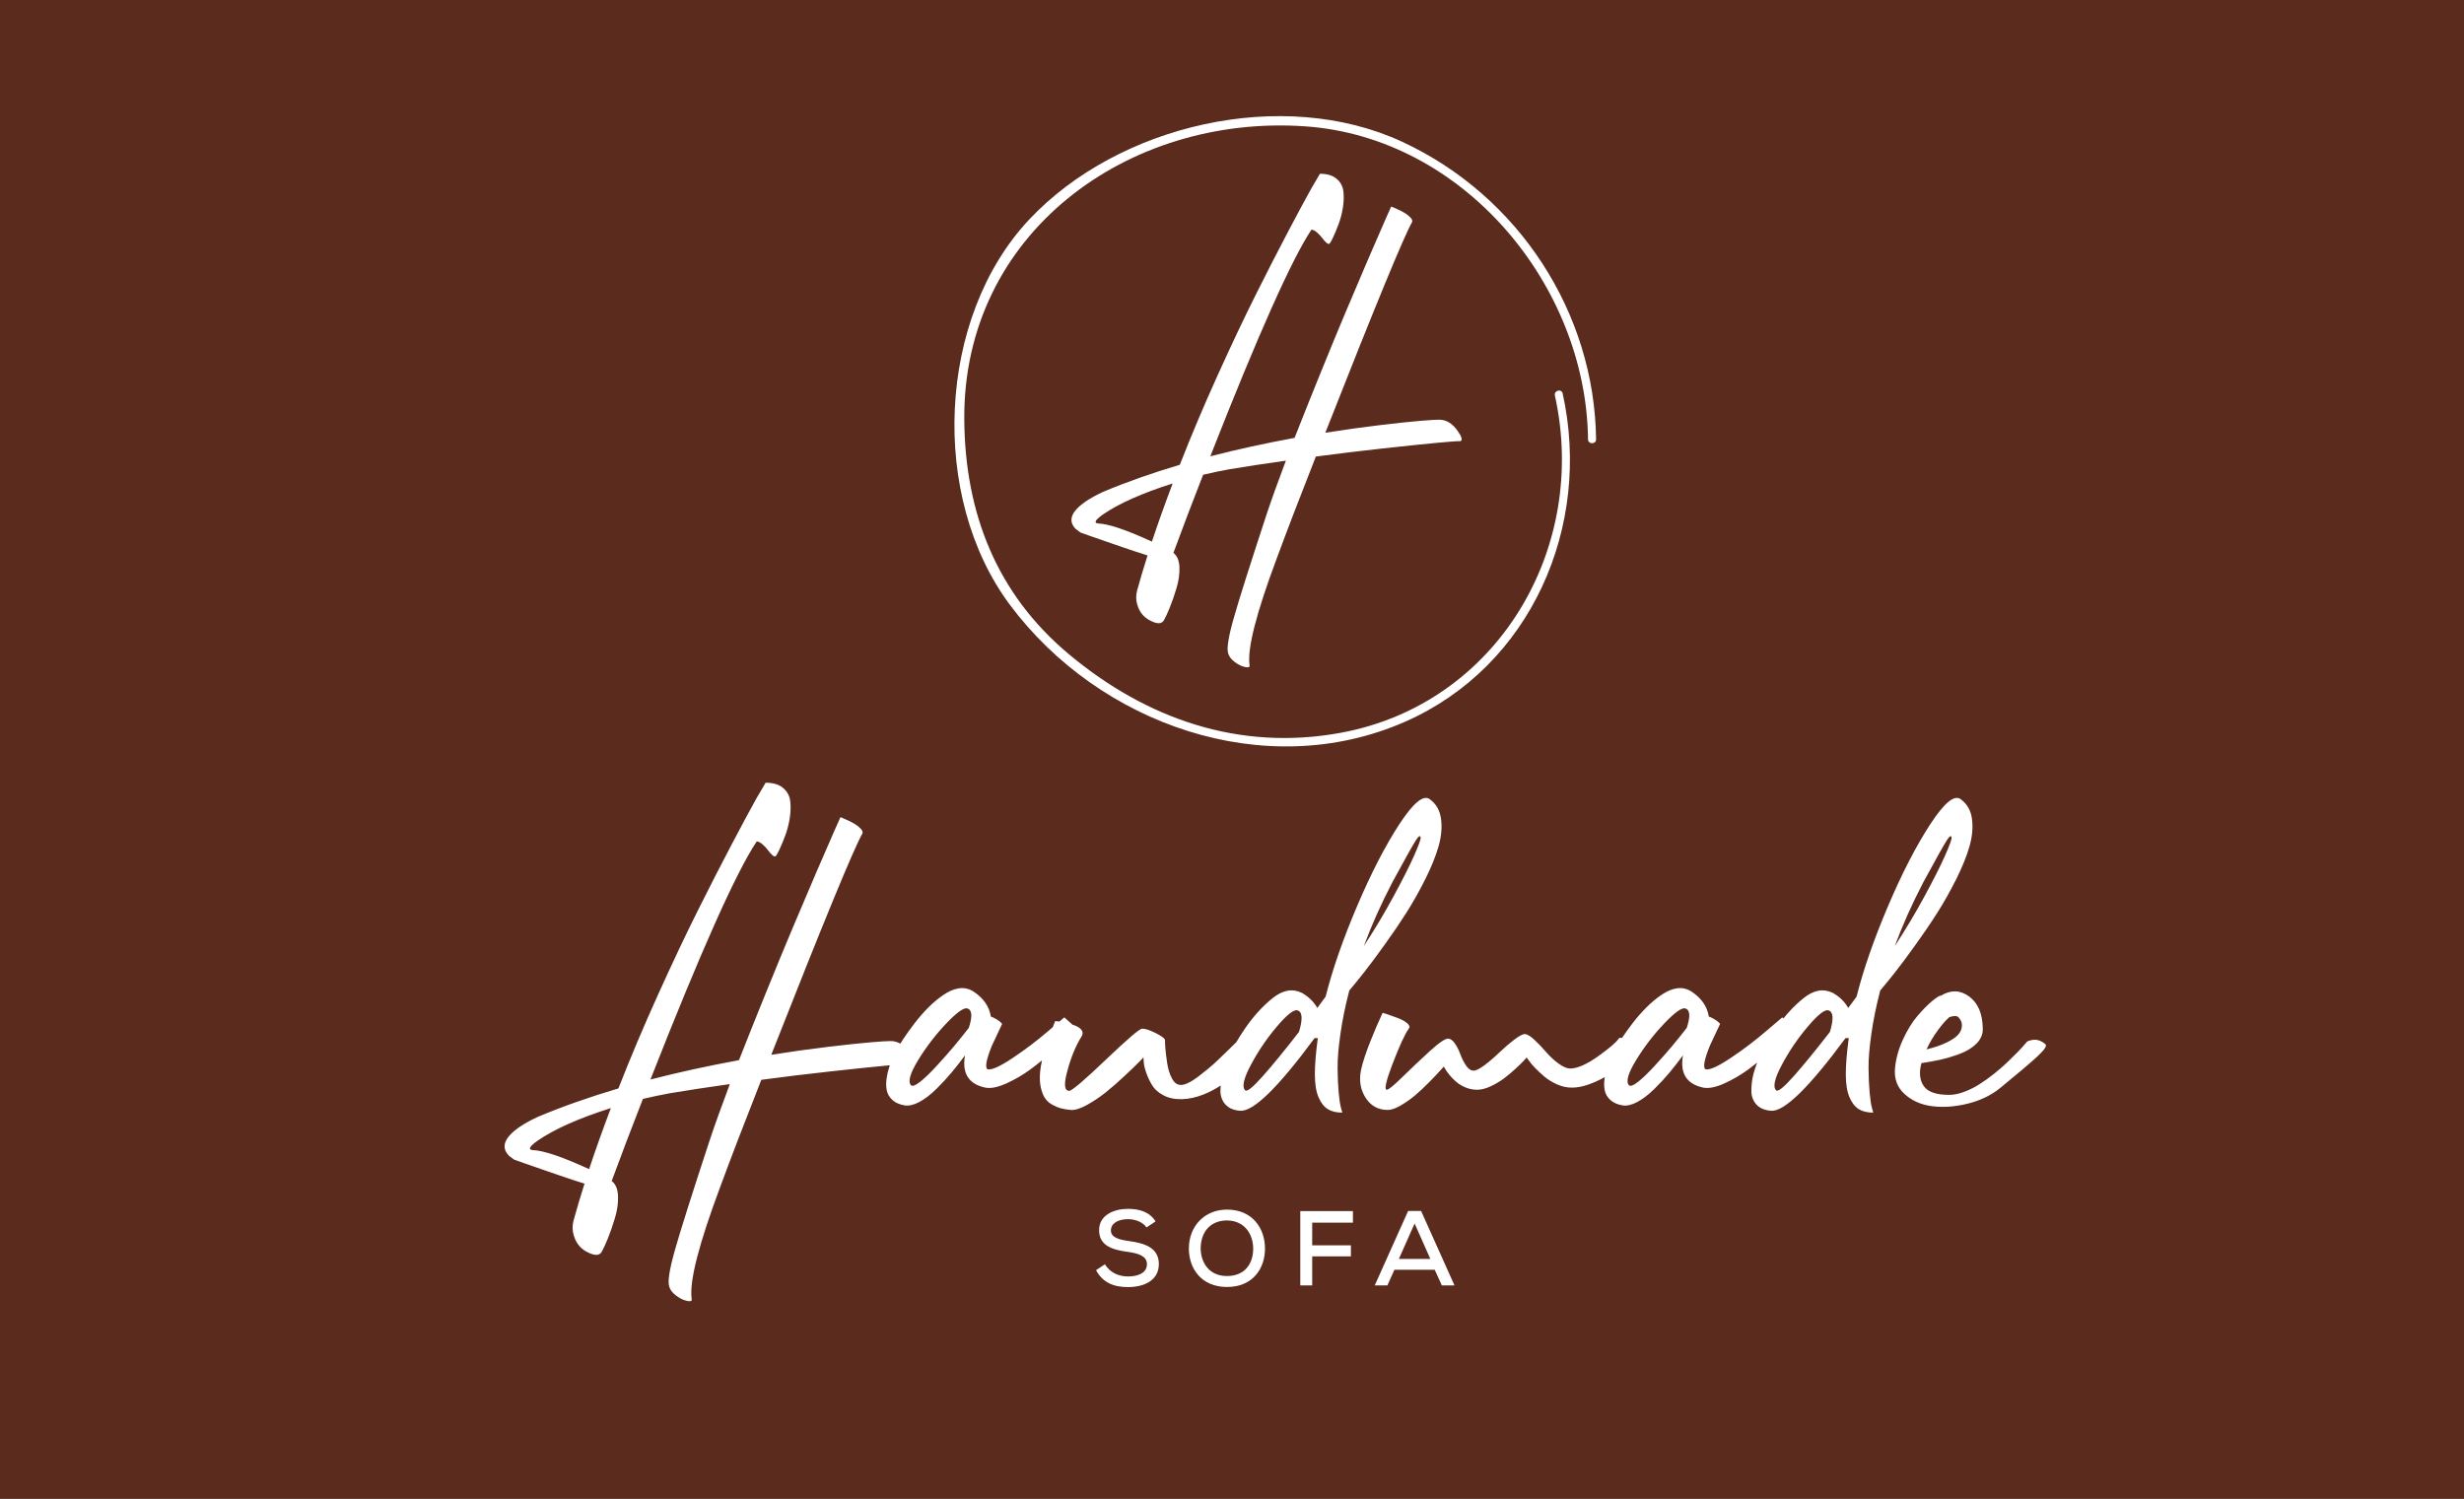<svg xmlns="http://www.w3.org/2000/svg" id="svg2" xml:space="preserve" viewBox="183.071 874.748 554.847 337.523" style="max-height: 500px" width="554.847" height="337.523"><rect x="183.071" y="874.748" width="554.847" height="337.523" fill="#808080" stroke="none"/><defs id="defs6"><clipPath clipPathUnits="userSpaceOnUse" id="clipPath20"><path d="M 0,1054.76 H 705.529 V 0 H 0 Z" id="path18"></path></clipPath></defs><g id="g10" transform="matrix(1.333,0,0,-1.333,0,1406.347)"><path d="M 0,0 H 705.529 V 532.231 H 0 Z" style="fill:#5b2b1d;fill-opacity:1;fill-rule:nonzero;stroke:none" id="path12"></path><g id="g14"><g id="g16" clip-path="url(#clipPath20)"><g id="g22" transform="translate(356.774,754.95)"><path d="m 0,0 c -2.396,-3.091 -4.433,-5.585 -6.114,-7.477 -1.682,-1.896 -2.675,-2.691 -2.978,-2.388 -0.577,0.575 -0.251,2.016 0.978,4.319 1.226,2.303 2.688,4.456 4.385,6.456 1.699,2 2.849,2.908 3.457,2.728 C 0.575,3.425 0.665,2.212 0,0 m -55.779,0.682 c -0.819,-1.061 -1.666,-2.114 -2.546,-3.161 -0.88,-1.043 -1.857,-2.15 -2.931,-3.316 -1.077,-1.169 -2,-2.054 -2.774,-2.661 -0.772,-0.606 -1.28,-0.788 -1.522,-0.545 -0.546,0.605 -0.137,2.023 1.226,4.25 1.365,2.229 2.948,4.289 4.751,6.183 1.803,1.894 2.994,2.735 3.569,2.523 0.787,-0.243 0.863,-1.333 0.227,-3.273 m -64.142,-23.866 c -4.546,2.091 -7.743,3.167 -9.592,3.227 -0.758,0.09 -0.455,0.622 0.909,1.592 2.818,1.94 6.939,3.772 12.365,5.499 -1.335,-3.515 -2.561,-6.954 -3.682,-10.318 m 135.694,48.46 c 2.153,3.969 3.486,6.348 4.001,7.137 0.455,0.696 0.712,0.832 0.774,0.409 0.03,-0.304 -0.335,-1.312 -1.092,-3.023 -0.758,-1.714 -1.917,-4.008 -3.477,-6.888 -1.561,-2.878 -3.236,-5.682 -5.024,-8.41 1.303,3.516 2.91,7.107 4.818,10.775 M 3.183,-1.046 C 2.848,-3.5 2.682,-5.539 2.682,-7.16 c 0,-1.622 0.205,-2.909 0.614,-3.864 0.409,-0.955 0.931,-1.629 1.568,-2.022 0.636,-0.395 1.455,-0.591 2.453,-0.591 l -0.226,0.818 c -0.153,0.545 -0.279,1.408 -0.386,2.591 -0.106,1.183 -0.166,2.545 -0.183,4.091 -0.015,1.545 0.144,3.485 0.479,5.818 0.333,2.333 0.832,4.775 1.499,7.32 0.848,1 1.712,2.061 2.592,3.183 0.878,1.12 2,2.629 3.363,4.523 1.364,1.894 2.599,3.711 3.705,5.455 1.107,1.742 2.166,3.629 3.183,5.659 1.014,2.031 1.758,3.865 2.226,5.5 0.471,1.637 0.615,3.174 0.432,4.615 -0.18,1.439 -0.802,2.552 -1.863,3.34 -1.061,0.88 -2.788,-0.515 -5.182,-4.181 C 14.562,31.427 12.175,26.798 9.796,21.207 7.417,15.614 5.652,10.531 4.5,5.955 3.954,5.227 3.483,4.592 3.091,4.046 2.516,5.075 1.651,5.925 0.499,6.592 -0.318,6.985 -1.137,7.107 -1.954,6.955 -2.774,6.803 -3.607,6.387 -4.456,5.705 -5.304,5.023 -6.114,4.257 -6.888,3.409 -7.659,2.562 -8.396,1.628 -9.092,0.614 -9.7,-0.272 -10.206,-1.075 -10.641,-1.823 l -0.042,0.005 -0.363,-0.365 c -0.272,-0.272 -0.63,-0.621 -1.069,-1.044 -0.439,-0.425 -0.924,-0.894 -1.455,-1.409 -0.53,-0.517 -1.107,-1.032 -1.728,-1.547 -0.621,-0.515 -1.211,-0.984 -1.771,-1.409 -0.562,-0.425 -1.107,-0.765 -1.638,-1.022 -0.529,-0.258 -0.961,-0.371 -1.294,-0.341 -0.577,0 -1.062,0.363 -1.455,1.09 -0.395,0.728 -0.667,1.608 -0.819,2.637 -0.151,1.031 -0.25,1.849 -0.294,2.456 -0.046,0.605 -0.07,1.074 -0.07,1.409 0,0.151 -0.235,0.377 -0.704,0.681 -0.471,0.303 -1.016,0.583 -1.637,0.841 -0.622,0.257 -1.13,0.386 -1.523,0.386 -0.425,0 -2.47,-1.749 -6.137,-5.25 -3.668,-3.5 -5.728,-5.251 -6.181,-5.251 -0.82,0 -0.926,1.107 -0.319,3.32 0.606,2.303 1.41,4.257 2.41,5.863 0.272,0.454 0.226,0.87 -0.137,1.251 -0.311,0.322 -0.793,0.557 -1.387,0.737 l -1.387,1.24 -0.839,-0.713 c -0.273,0.046 -0.517,0.076 -0.707,0.076 -0.153,-0.357 -0.269,-0.681 -0.409,-1.025 l -0.773,-0.657 c -1.787,-1.545 -3.765,-3.046 -5.932,-4.499 -2.166,-1.455 -3.598,-2.107 -4.296,-1.956 -0.485,0.272 -0.242,1.607 0.728,4 l 1.727,3.682 -0.272,0.274 c -0.152,0.151 -0.395,0.324 -0.728,0.523 -0.335,0.196 -0.637,0.341 -0.91,0.431 -0.272,1.728 -1.272,3.151 -3,4.274 -0.758,0.454 -1.552,0.621 -2.386,0.499 -0.834,-0.12 -1.698,-0.485 -2.592,-1.091 -0.893,-0.607 -1.75,-1.318 -2.568,-2.136 -0.818,-0.818 -1.598,-1.712 -2.34,-2.682 -0.744,-0.97 -1.381,-1.857 -1.91,-2.659 -0.183,-0.276 -0.333,-0.525 -0.488,-0.777 -0.508,0.275 -1.046,0.436 -1.626,0.436 -0.545,0 -1.651,-0.069 -3.317,-0.206 -1.667,-0.136 -4.086,-0.393 -7.252,-0.771 -3.167,-0.381 -6.371,-0.827 -9.614,-1.342 8.849,22.486 13.986,34.958 15.411,37.414 0.06,0.241 -0.039,0.499 -0.296,0.771 -0.258,0.273 -0.554,0.515 -0.887,0.728 -0.334,0.212 -0.727,0.425 -1.182,0.637 -0.453,0.211 -0.772,0.356 -0.954,0.432 -0.182,0.074 -0.319,0.128 -0.409,0.158 l -1.09,-2.454 c -0.728,-1.637 -1.714,-3.903 -2.957,-6.797 -1.242,-2.894 -2.575,-6.031 -4,-9.41 -1.425,-3.38 -2.962,-7.107 -4.613,-11.182 -1.653,-4.077 -3.146,-7.812 -4.479,-11.205 -5.273,-0.972 -10.258,-2.062 -14.956,-3.273 8.486,21.606 14.471,35.017 17.957,40.23 0.303,-0.03 0.637,-0.204 1,-0.522 0.365,-0.319 0.667,-0.644 0.91,-0.977 0.242,-0.335 0.483,-0.607 0.727,-0.82 0.241,-0.213 0.423,-0.273 0.546,-0.18 0.12,0.09 0.332,0.454 0.635,1.09 0.303,0.637 0.628,1.416 0.977,2.342 0.349,0.924 0.607,1.908 0.774,2.954 0.166,1.046 0.196,2.014 0.09,2.908 -0.106,0.895 -0.506,1.638 -1.204,2.229 -0.697,0.591 -1.682,0.887 -2.954,0.887 l -1.547,-2.638 c -1,-1.788 -2.386,-4.363 -4.158,-7.728 -1.774,-3.363 -3.682,-7.091 -5.729,-11.182 -2.046,-4.091 -4.296,-8.851 -6.751,-14.275 -2.455,-5.425 -4.682,-10.698 -6.682,-15.819 -5.001,-1.486 -9.547,-3.091 -13.638,-4.819 -1.182,-0.545 -2.196,-1.106 -3.046,-1.681 -2.636,-1.82 -3.227,-3.456 -1.772,-4.911 l 0.864,-0.635 0.409,-0.137 c 0.302,-0.122 0.704,-0.265 1.204,-0.432 0.501,-0.166 1.069,-0.364 1.704,-0.591 0.637,-0.228 1.335,-0.471 2.093,-0.727 0.757,-0.257 1.508,-0.516 2.25,-0.774 0.743,-0.257 1.484,-0.506 2.226,-0.749 0.744,-0.242 1.402,-0.455 1.978,-0.637 -0.698,-2.183 -1.318,-4.273 -1.865,-6.274 -0.212,-0.847 -0.196,-1.665 0.046,-2.455 0.393,-1.393 1.243,-2.379 2.546,-2.954 1.092,-0.515 1.818,-0.455 2.183,0.182 0.303,0.546 0.651,1.303 1.046,2.273 0.393,0.97 0.787,2.107 1.18,3.409 0.395,1.303 0.569,2.546 0.524,3.729 -0.046,1.18 -0.402,2.03 -1.069,2.545 1.606,4.363 3.365,8.985 5.273,13.864 1.546,0.364 3.061,0.683 4.546,0.956 2.88,0.483 6.258,1 10.138,1.545 -1.425,-3.788 -2.562,-6.955 -3.409,-9.5 -2.971,-9.032 -4.925,-15.208 -5.865,-18.525 -0.94,-3.319 -1.257,-5.388 -0.954,-6.206 0.15,-0.515 0.506,-0.992 1.067,-1.432 0.561,-0.439 1.107,-0.735 1.638,-0.887 0.529,-0.151 0.871,-0.165 1.023,-0.045 0.06,0.031 0.074,0.153 0.044,0.364 -0.393,2.94 1.229,9.259 4.865,18.956 1.787,4.85 4.092,10.851 6.91,18.003 3.848,0.515 7.78,0.991 11.797,1.432 4.014,0.439 7.234,0.771 9.659,1 0.093,0.009 0.158,0.014 0.247,0.022 -0.23,-0.665 -0.408,-1.361 -0.519,-2.092 -0.123,-0.787 -0.123,-1.492 0,-2.113 0.12,-0.621 0.432,-1.167 0.931,-1.636 0.501,-0.471 1.19,-0.78 2.069,-0.933 0.727,-0.12 1.56,0.069 2.499,0.569 0.94,0.501 1.894,1.228 2.865,2.182 0.97,0.954 1.834,1.887 2.591,2.795 0.758,0.91 1.515,1.88 2.273,2.91 -0.545,-3.03 0.592,-4.85 3.409,-5.455 0.939,-0.182 2.13,0.053 3.569,0.704 1.439,0.652 2.779,1.433 4.024,2.342 0.647,0.474 1.317,0.995 2.003,1.552 -0.155,-0.706 -0.272,-1.357 -0.321,-1.917 -0.091,-1 -0.054,-1.877 0.113,-2.635 0.168,-0.758 0.401,-1.365 0.704,-1.818 0.305,-0.455 0.712,-0.827 1.228,-1.115 0.516,-0.287 1.007,-0.493 1.477,-0.613 0.471,-0.122 1.007,-0.212 1.614,-0.273 0.728,-0.061 1.652,0.22 2.774,0.841 1.121,0.62 2.174,1.324 3.158,2.114 0.986,0.788 2.039,1.705 3.16,2.751 1.12,1.044 1.88,1.772 2.273,2.181 0.394,0.408 0.711,0.734 0.956,0.977 l 0.044,-0.728 c 0.03,-0.515 0.167,-1.12 0.409,-1.818 0.242,-0.697 0.568,-1.393 0.977,-2.09 0.41,-0.698 1.053,-1.282 1.933,-1.751 0.878,-0.469 1.924,-0.689 3.137,-0.658 1.182,0.03 2.416,0.302 3.705,0.817 1.053,0.422 1.987,0.934 2.849,1.498 -0.023,-0.295 -0.054,-0.589 -0.054,-0.884 0,-0.925 0.281,-1.697 0.84,-2.318 0.562,-0.622 1.372,-0.978 2.432,-1.068 2.213,-0.242 6.425,3.849 12.638,12.273 z" style="fill:#5b2b1d;fill-opacity:1;fill-rule:nonzero;stroke:none" id="path24"></path></g><g id="g26" transform="translate(446.465,754.95)"><path d="m 0,0 c -2.396,-3.091 -4.433,-5.585 -6.114,-7.477 -1.682,-1.896 -2.675,-2.691 -2.978,-2.388 -0.577,0.575 -0.251,2.016 0.977,4.319 1.227,2.303 2.689,4.456 4.386,6.456 1.699,2 2.849,2.908 3.456,2.728 C 0.575,3.425 0.665,2.212 0,0 m -24.186,0.682 c -0.818,-1.061 -1.666,-2.114 -2.545,-3.161 -0.88,-1.043 -1.857,-2.15 -2.932,-3.316 -1.076,-1.169 -2,-2.054 -2.774,-2.661 -0.771,-0.606 -1.28,-0.788 -1.522,-0.545 -0.545,0.605 -0.137,2.023 1.227,4.25 1.365,2.229 2.947,4.289 4.751,6.183 1.802,1.894 2.993,2.735 3.569,2.523 0.787,-0.243 0.863,-1.333 0.226,-3.273 m 39.959,24.594 c 2.153,3.969 3.486,6.348 4.001,7.137 0.455,0.696 0.711,0.832 0.774,0.409 0.03,-0.304 -0.335,-1.312 -1.093,-3.023 -0.757,-1.714 -1.917,-4.008 -3.476,-6.888 -1.561,-2.878 -3.236,-5.682 -5.024,-8.41 1.303,3.516 2.91,7.107 4.818,10.775 M 8.5,7.001 c 0.848,1 1.712,2.061 2.592,3.183 0.878,1.12 2,2.629 3.363,4.523 1.364,1.894 2.599,3.711 3.704,5.455 1.107,1.742 2.167,3.629 3.184,5.659 1.013,2.031 1.758,3.865 2.226,5.5 0.471,1.637 0.615,3.174 0.432,4.615 -0.181,1.439 -0.802,2.552 -1.864,3.34 -1.06,0.88 -2.787,-0.515 -5.181,-4.181 C 14.561,31.427 12.175,26.798 9.796,21.207 7.417,15.614 5.651,10.531 4.499,5.955 3.954,5.227 3.483,4.592 3.09,4.046 2.515,5.075 1.651,5.925 0.499,6.592 -0.319,6.985 -1.137,7.107 -1.955,6.955 -2.774,6.803 -3.608,6.387 -4.456,5.705 -5.304,5.023 -6.114,4.257 -6.888,3.409 -7.216,3.049 -7.533,2.667 -7.848,2.276 l -0.2,0.179 -2.727,-2.319 c -1.788,-1.545 -3.765,-3.046 -5.932,-4.499 -2.167,-1.455 -3.599,-2.107 -4.296,-1.956 -0.485,0.272 -0.243,1.607 0.728,4 l 1.727,3.682 -0.272,0.274 c -0.153,0.151 -0.396,0.324 -0.728,0.523 -0.335,0.196 -0.638,0.341 -0.91,0.431 -0.272,1.728 -1.272,3.151 -3,4.274 -0.758,0.454 -1.553,0.621 -2.387,0.499 -0.834,-0.12 -1.697,-0.485 -2.592,-1.091 -0.893,-0.607 -1.75,-1.318 -2.568,-2.136 -0.817,-0.818 -1.599,-1.712 -2.34,-2.682 -0.691,-0.903 -1.282,-1.726 -1.788,-2.483 -0.272,0.062 -0.465,0.034 -0.554,-0.109 -0.393,-0.607 -1.529,-1.584 -3.409,-2.931 -1.879,-1.349 -3.425,-2.053 -4.636,-2.115 -0.607,-0.03 -1.303,0.242 -2.09,0.819 -0.79,0.576 -1.501,1.234 -2.137,1.978 -0.638,0.741 -1.289,1.423 -1.956,2.044 -0.668,0.621 -1.196,0.947 -1.592,0.979 -0.392,0 -1.014,-0.327 -1.862,-0.979 -0.85,-0.651 -1.683,-1.37 -2.501,-2.158 -0.818,-0.789 -1.651,-1.501 -2.499,-2.136 -0.85,-0.637 -1.485,-0.94 -1.91,-0.91 -0.425,0.03 -0.827,0.326 -1.206,0.887 -0.378,0.559 -0.689,1.173 -0.931,1.841 -0.242,0.665 -0.545,1.273 -0.91,1.818 -0.362,0.545 -0.741,0.833 -1.136,0.863 -0.516,0.031 -1.568,-0.681 -3.158,-2.136 -1.592,-1.455 -3.13,-2.91 -4.615,-4.364 -1.485,-1.455 -2.364,-2.168 -2.638,-2.136 -0.425,0.028 -0.136,1.377 0.864,4.044 1.243,3.274 2.197,5.366 2.864,6.274 0.212,0.273 0.129,0.576 -0.25,0.91 -0.378,0.333 -0.93,0.635 -1.658,0.908 -0.727,0.275 -1.272,0.471 -1.637,0.591 -0.363,0.123 -0.652,0.213 -0.864,0.273 l -0.319,-0.682 c -0.212,-0.455 -0.476,-1.053 -0.795,-1.795 -0.318,-0.743 -0.644,-1.531 -0.977,-2.364 -0.334,-0.834 -0.651,-1.705 -0.954,-2.613 -0.302,-0.91 -0.515,-1.682 -0.637,-2.319 -0.332,-1.728 -0.06,-3.266 0.818,-4.615 0.88,-1.347 2.12,-2.022 3.728,-2.022 0.605,0 1.356,0.266 2.25,0.795 0.893,0.532 1.711,1.114 2.455,1.751 0.742,0.636 1.529,1.379 2.365,2.227 0.832,0.848 1.392,1.439 1.682,1.774 0.287,0.332 0.522,0.589 0.704,0.771 l 0.226,-0.363 c 0.153,-0.272 0.386,-0.606 0.705,-1 0.319,-0.395 0.689,-0.78 1.114,-1.159 0.424,-0.379 0.956,-0.705 1.59,-0.977 0.638,-0.273 1.304,-0.409 2.001,-0.409 0.698,0 1.462,0.196 2.296,0.589 0.833,0.395 1.575,0.834 2.227,1.319 0.651,0.485 1.311,1.037 1.979,1.66 0.665,0.62 1.114,1.052 1.34,1.296 0.229,0.241 0.402,0.437 0.524,0.59 l 0.363,-0.499 c 0.242,-0.365 0.598,-0.79 1.067,-1.273 0.471,-0.485 1,-0.977 1.591,-1.478 0.592,-0.499 1.296,-0.931 2.114,-1.296 0.82,-0.363 1.637,-0.545 2.455,-0.545 1.532,-0.034 3.41,0.571 5.61,1.769 -0.005,-0.029 -0.013,-0.058 -0.018,-0.088 -0.122,-0.787 -0.122,-1.492 0,-2.113 0.12,-0.621 0.432,-1.167 0.931,-1.636 0.501,-0.471 1.19,-0.78 2.069,-0.933 0.728,-0.12 1.56,0.069 2.5,0.569 0.94,0.501 1.894,1.228 2.864,2.182 0.97,0.954 1.834,1.887 2.591,2.795 0.758,0.91 1.516,1.88 2.274,2.91 -0.545,-3.03 0.591,-4.85 3.409,-5.455 0.938,-0.182 2.13,0.053 3.568,0.704 1.44,0.652 2.78,1.433 4.024,2.342 0.494,0.362 1.007,0.766 1.524,1.176 -0.255,-0.667 -0.479,-1.328 -0.638,-1.972 -0.227,-0.924 -0.34,-1.848 -0.34,-2.773 0,-0.925 0.281,-1.697 0.84,-2.318 0.561,-0.622 1.371,-0.978 2.432,-1.068 2.213,-0.242 6.424,3.849 12.638,12.273 H 3.183 C 2.848,-3.5 2.682,-5.539 2.682,-7.16 c 0,-1.622 0.205,-2.909 0.614,-3.864 0.408,-0.955 0.931,-1.629 1.568,-2.022 0.635,-0.395 1.455,-0.591 2.453,-0.591 l -0.226,0.818 c -0.153,0.545 -0.279,1.408 -0.386,2.591 -0.106,1.183 -0.167,2.545 -0.183,4.091 -0.015,1.545 0.144,3.485 0.479,5.818 0.332,2.333 0.832,4.775 1.499,7.32" style="fill:#5b2b1d;fill-opacity:1;fill-rule:nonzero;stroke:none" id="path28"></path></g><g id="g30" transform="translate(464.691,755.222)"><path d="m 0,0 c 0.758,1.03 1.411,1.774 1.956,2.229 0.758,0.24 1.257,0.24 1.5,0 C 3.668,2.016 3.835,1.765 3.957,1.478 4.077,1.189 4.1,0.834 4.023,0.409 3.948,-0.016 3.729,-0.425 3.365,-0.818 3.001,-1.212 2.372,-1.628 1.479,-2.067 0.585,-2.508 -0.545,-2.894 -1.908,-3.227 -1.393,-2.106 -0.757,-1.03 0,0 m 18.186,-2.363 c -0.366,0.333 -0.79,0.568 -1.274,0.704 -0.484,0.137 -1.076,0.068 -1.773,-0.205 L 14.684,-2.363 C 14.411,-2.698 14.019,-3.129 13.503,-3.659 12.986,-4.19 12.396,-4.772 11.729,-5.41 11.063,-6.045 10.32,-6.689 9.503,-7.341 8.685,-7.994 7.858,-8.585 7.024,-9.114 6.19,-9.646 5.319,-10.078 4.411,-10.41 3.502,-10.743 2.668,-10.909 1.91,-10.909 c -2.182,0 -3.614,0.499 -4.296,1.499 -0.681,1 -0.81,2.289 -0.385,3.864 1.03,0.152 2.045,0.333 3.045,0.546 1,0.212 2.106,0.538 3.318,0.977 1.213,0.439 2.189,1.03 2.933,1.773 0.742,0.742 1.098,1.583 1.068,2.522 -0.031,2.516 -0.795,4.327 -2.296,5.433 -1.5,1.107 -3.084,1.16 -4.75,0.16 -0.273,0 -0.789,-0.319 -1.545,-0.954 -0.76,-0.638 -1.577,-1.472 -2.455,-2.502 -0.88,-1.03 -1.691,-2.349 -2.433,-3.954 -0.743,-1.607 -1.189,-3.213 -1.342,-4.819 -0.181,-1.789 0.349,-3.25 1.592,-4.386 1.242,-1.137 2.788,-1.827 4.638,-2.069 1.848,-0.243 3.841,-0.107 5.977,0.408 2.137,0.515 3.978,1.395 5.524,2.638 3,2.455 5.098,4.234 6.296,5.34 1.197,1.107 1.659,1.797 1.387,2.07" style="fill:#5b2b1d;fill-opacity:1;fill-rule:nonzero;stroke:none" id="path32"></path></g><g id="g34" transform="translate(328.056,719.616)"><path d="m 0,0 c -1.652,0.232 -3.054,0.575 -3.054,1.796 0,1.203 1.222,1.903 2.91,1.903 1.312,-0.018 2.515,-0.538 3.107,-1.4 L 4.489,3.323 C 3.431,5.01 1.616,5.441 -0.198,5.441 c -2.262,0 -4.866,-1.005 -4.849,-3.61 0,-2.693 2.371,-3.323 4.867,-3.664 1.761,-0.233 3.216,-0.7 3.216,-2.064 0,-1.581 -1.671,-2.084 -3.18,-2.084 -1.455,0 -3.016,0.54 -3.915,2.065 l -1.508,-1.005 c 1.149,-2.119 3,-2.856 5.406,-2.856 2.622,0 5.19,1.06 5.208,3.88 C 5.047,-1.078 2.587,-0.359 0,0" style="fill:#5b2b1d;fill-opacity:1;fill-rule:nonzero;stroke:none" id="path36"></path></g><g id="g38" transform="translate(344.6,713.707)"><path d="m 0,0 c -3.105,0 -4.398,2.389 -4.436,4.616 0,2.748 1.563,4.777 4.473,4.777 3.07,-0.054 4.4,-2.46 4.4,-4.777 C 4.437,2.209 3.126,0 0,0 m 0.037,11.225 c -3.79,0 -6.466,-2.766 -6.466,-6.591 0,-3.304 2.066,-6.483 6.429,-6.483 4.365,0 6.431,3.106 6.431,6.5 0,3.395 -2.102,6.556 -6.394,6.574" style="fill:#5b2b1d;fill-opacity:1;fill-rule:nonzero;stroke:none" id="path40"></path></g><g id="g42" transform="translate(356.995,712.127)"><path d="M 0,0 H 2.011 V 4.903 H 8.548 V 6.771 H 2.011 v 3.824 H 8.89 v 1.958 H 0 Z" style="fill:#5b2b1d;fill-opacity:1;fill-rule:nonzero;stroke:none" id="path44"></path></g><g id="g46" transform="translate(373.648,716.599)"><path d="M 0,0 2.658,5.979 5.315,0 Z M 1.562,8.099 -4.077,-4.472 h 2.138 l 1.185,2.639 H 6.052 L 7.255,-4.472 H 9.393 L 3.754,8.099 Z" style="fill:#5b2b1d;fill-opacity:1;fill-rule:nonzero;stroke:none" id="path48"></path></g><g id="g50" transform="translate(331.927,837.781)"><path d="M 0,0 C -4.328,1.99 -7.371,3.015 -9.132,3.072 -9.853,3.158 -9.564,3.664 -8.266,4.587 -5.583,6.434 -1.66,8.178 3.505,9.822 2.234,6.476 1.066,3.202 0,0 m 27.695,14.367 c 3.663,0.49 7.407,0.944 11.23,1.363 3.821,0.418 6.887,0.735 9.195,0.952 2.309,0.216 3.592,0.31 3.852,0.281 0.086,0 0.158,0.014 0.216,0.043 0.288,0.202 0.129,0.736 -0.476,1.602 -0.895,1.327 -1.963,1.99 -3.203,1.99 -0.519,0 -1.572,-0.065 -3.157,-0.195 -1.588,-0.13 -3.89,-0.374 -6.905,-0.735 -3.014,-0.362 -6.064,-0.787 -9.151,-1.277 8.424,21.405 13.313,33.278 14.67,35.615 0.057,0.229 -0.037,0.475 -0.281,0.735 -0.247,0.259 -0.528,0.49 -0.844,0.693 -0.319,0.202 -0.693,0.404 -1.126,0.606 -0.432,0.201 -0.735,0.339 -0.908,0.411 -0.174,0.071 -0.304,0.122 -0.39,0.15 L 39.38,54.266 C 38.687,52.707 37.748,50.55 36.565,47.795 35.383,45.04 34.113,42.054 32.757,38.837 31.4,35.621 29.938,32.072 28.366,28.193 26.792,24.312 25.371,20.756 24.103,17.526 19.083,16.601 14.338,15.563 9.865,14.411 c 8.078,20.568 13.776,33.334 17.094,38.296 0.288,-0.029 0.606,-0.194 0.952,-0.497 0.347,-0.303 0.635,-0.613 0.866,-0.93 0.231,-0.319 0.46,-0.578 0.693,-0.78 0.229,-0.203 0.402,-0.26 0.518,-0.172 0.116,0.086 0.318,0.433 0.606,1.038 0.288,0.606 0.597,1.348 0.929,2.229 0.332,0.88 0.579,1.817 0.737,2.812 0.158,0.996 0.187,1.918 0.086,2.769 -0.101,0.851 -0.482,1.558 -1.146,2.121 -0.664,0.563 -1.6,0.845 -2.812,0.845 L 26.915,59.631 C 25.963,57.929 24.644,55.477 22.957,52.274 21.269,49.072 19.452,45.523 17.504,41.629 15.556,37.735 13.414,33.204 11.077,28.041 8.74,22.876 6.62,17.856 4.716,12.982 -0.044,11.568 -4.371,10.04 -8.266,8.395 -9.392,7.876 -10.356,7.342 -11.166,6.794 -13.675,5.062 -14.237,3.505 -12.853,2.12 l 0.823,-0.605 0.389,-0.13 c 0.288,-0.116 0.671,-0.253 1.146,-0.411 0.477,-0.158 1.017,-0.347 1.623,-0.563 0.606,-0.217 1.27,-0.448 1.991,-0.692 0.722,-0.245 1.436,-0.49 2.143,-0.737 0.707,-0.244 1.413,-0.482 2.119,-0.712 0.708,-0.231 1.335,-0.434 1.883,-0.607 -0.664,-2.078 -1.254,-4.068 -1.775,-5.972 -0.203,-0.807 -0.187,-1.586 0.043,-2.337 0.374,-1.326 1.184,-2.265 2.424,-2.812 1.039,-0.491 1.731,-0.434 2.077,0.173 0.288,0.519 0.62,1.24 0.996,2.163 0.374,0.924 0.75,2.006 1.124,3.246 0.376,1.24 0.541,2.423 0.499,3.549 -0.044,1.124 -0.382,1.932 -1.017,2.423 1.527,4.154 3.203,8.553 5.019,13.197 1.471,0.348 2.913,0.651 4.327,0.91 2.742,0.46 5.956,0.952 9.651,1.471 -1.357,-3.606 -2.439,-6.62 -3.246,-9.044 -2.827,-8.596 -4.688,-14.476 -5.582,-17.633 -0.895,-3.16 -1.197,-5.13 -0.908,-5.908 0.142,-0.491 0.481,-0.944 1.015,-1.363 0.534,-0.418 1.054,-0.7 1.559,-0.845 0.504,-0.143 0.829,-0.156 0.974,-0.042 0.057,0.029 0.071,0.145 0.042,0.346 -0.374,2.798 1.169,8.814 4.631,18.045 1.701,4.617 3.896,10.329 6.578,17.137" style="fill:#5b2b1d;fill-opacity:1;fill-rule:nonzero;stroke:none" id="path52"></path></g><g id="g54" transform="translate(374.258,905.305)"><path d="m 0,0 c -20.229,9.405 -47.985,2.919 -63.046,-13.095 -15.584,-16.571 -16.869,-46.903 -3.263,-65.124 15.066,-20.178 43.075,-30.128 66.725,-19.743 21.303,9.353 31.614,33.072 26.639,55.475 -0.19,0.854 -1.501,0.493 -1.311,-0.361 5.729,-25.794 -9.726,-52.14 -36.233,-56.985 -17.088,-3.123 -32.74,2.33 -45.842,13.266 -12.232,10.209 -17.587,23.87 -17.695,39.712 -0.213,31.392 27.632,51.591 57.624,49.483 26.768,-1.88 47.435,-26.874 47.746,-52.878 0.01,-0.874 1.369,-0.876 1.359,0 C 32.448,-28.88 19.653,-9.137 0,0" style="fill:#5b2b1d;fill-opacity:1;fill-rule:nonzero;stroke:none" id="path56"></path></g><g id="g58" transform="translate(356.774,224.47)"><path d="m 0,0 c -2.396,-3.091 -4.433,-5.585 -6.114,-7.477 -1.682,-1.896 -2.675,-2.691 -2.978,-2.388 -0.577,0.575 -0.251,2.016 0.978,4.319 1.226,2.303 2.688,4.456 4.385,6.456 1.699,2 2.849,2.908 3.457,2.728 C 0.575,3.426 0.665,2.213 0,0 m -55.779,0.682 c -0.819,-1.061 -1.666,-2.114 -2.546,-3.161 -0.88,-1.043 -1.857,-2.15 -2.931,-3.316 -1.077,-1.169 -2,-2.054 -2.774,-2.661 -0.772,-0.606 -1.28,-0.787 -1.522,-0.545 -0.546,0.605 -0.137,2.023 1.226,4.25 1.365,2.229 2.948,4.289 4.751,6.184 1.803,1.893 2.994,2.734 3.569,2.522 0.787,-0.243 0.863,-1.333 0.227,-3.273 m -64.142,-23.866 c -4.546,2.091 -7.743,3.167 -9.592,3.227 -0.758,0.091 -0.455,0.622 0.909,1.592 2.818,1.94 6.939,3.772 12.365,5.5 -1.335,-3.516 -2.561,-6.955 -3.682,-10.319 m 135.694,48.46 c 2.153,3.969 3.486,6.348 4.001,7.137 0.455,0.696 0.712,0.832 0.774,0.409 0.03,-0.304 -0.335,-1.311 -1.092,-3.023 -0.758,-1.714 -1.917,-4.008 -3.477,-6.888 -1.561,-2.878 -3.236,-5.682 -5.024,-8.41 1.303,3.516 2.91,7.107 4.818,10.775 M 3.183,-1.046 C 2.848,-3.499 2.682,-5.539 2.682,-7.16 c 0,-1.621 0.205,-2.908 0.614,-3.864 0.409,-0.955 0.931,-1.629 1.568,-2.022 0.636,-0.394 1.455,-0.591 2.453,-0.591 l -0.226,0.818 c -0.153,0.545 -0.279,1.409 -0.386,2.591 -0.106,1.183 -0.166,2.545 -0.183,4.091 -0.015,1.545 0.144,3.486 0.479,5.819 0.333,2.333 0.832,4.774 1.499,7.319 0.848,1 1.712,2.061 2.592,3.183 0.878,1.121 2,2.629 3.363,4.523 1.364,1.894 2.599,3.712 3.705,5.455 1.107,1.742 2.166,3.629 3.183,5.659 1.014,2.031 1.758,3.865 2.226,5.5 0.471,1.638 0.615,3.174 0.432,4.616 -0.18,1.438 -0.802,2.551 -1.863,3.339 -1.061,0.88 -2.788,-0.515 -5.182,-4.18 C 14.562,31.428 12.175,26.799 9.796,21.207 7.417,15.614 5.652,10.531 4.5,5.955 3.954,5.228 3.483,4.592 3.091,4.047 2.516,5.075 1.651,5.925 0.499,6.592 -0.318,6.985 -1.137,7.107 -1.954,6.955 -2.774,6.803 -3.607,6.387 -4.456,5.705 -5.304,5.023 -6.114,4.258 -6.888,3.409 -7.659,2.562 -8.396,1.629 -9.092,0.614 -9.7,-0.271 -10.206,-1.075 -10.641,-1.822 l -0.042,0.005 -0.363,-0.366 c -0.272,-0.272 -0.63,-0.621 -1.069,-1.044 -0.439,-0.424 -0.924,-0.894 -1.455,-1.409 -0.53,-0.516 -1.107,-1.032 -1.728,-1.547 -0.621,-0.515 -1.211,-0.984 -1.771,-1.409 -0.562,-0.425 -1.107,-0.764 -1.638,-1.021 -0.529,-0.259 -0.961,-0.372 -1.294,-0.342 -0.577,0 -1.062,0.363 -1.455,1.091 -0.395,0.727 -0.667,1.606 -0.819,2.636 -0.151,1.031 -0.25,1.849 -0.294,2.457 -0.046,0.605 -0.07,1.074 -0.07,1.408 0,0.151 -0.235,0.378 -0.704,0.681 -0.471,0.303 -1.016,0.583 -1.637,0.841 -0.622,0.257 -1.13,0.386 -1.523,0.386 -0.425,0 -2.47,-1.748 -6.137,-5.25 -3.668,-3.499 -5.728,-5.25 -6.181,-5.25 -0.82,0 -0.926,1.106 -0.319,3.319 0.606,2.303 1.41,4.257 2.41,5.863 0.272,0.455 0.226,0.871 -0.137,1.252 -0.311,0.322 -0.793,0.556 -1.387,0.737 l -1.387,1.239 -0.839,-0.713 c -0.273,0.046 -0.517,0.076 -0.707,0.076 -0.153,-0.356 -0.269,-0.68 -0.409,-1.025 l -0.773,-0.656 c -1.787,-1.546 -3.765,-3.047 -5.932,-4.5 -2.166,-1.455 -3.598,-2.107 -4.296,-1.956 -0.485,0.272 -0.242,1.607 0.728,4.001 l 1.727,3.681 -0.272,0.275 c -0.152,0.15 -0.395,0.324 -0.728,0.522 -0.335,0.196 -0.637,0.341 -0.91,0.432 -0.272,1.727 -1.272,3.15 -3,4.273 -0.758,0.454 -1.552,0.621 -2.386,0.499 -0.834,-0.121 -1.698,-0.485 -2.592,-1.091 -0.893,-0.607 -1.75,-1.318 -2.568,-2.136 -0.818,-0.818 -1.598,-1.712 -2.34,-2.682 -0.744,-0.97 -1.381,-1.856 -1.91,-2.658 -0.183,-0.276 -0.333,-0.526 -0.488,-0.778 -0.508,0.275 -1.046,0.436 -1.626,0.436 -0.545,0 -1.651,-0.069 -3.317,-0.206 -1.667,-0.136 -4.086,-0.393 -7.252,-0.771 -3.167,-0.381 -6.371,-0.827 -9.614,-1.342 8.849,22.486 13.986,34.959 15.411,37.414 0.06,0.241 -0.039,0.499 -0.296,0.771 -0.258,0.274 -0.554,0.516 -0.887,0.728 -0.334,0.213 -0.727,0.425 -1.182,0.638 -0.453,0.21 -0.772,0.355 -0.954,0.431 -0.182,0.074 -0.319,0.128 -0.409,0.158 l -1.09,-2.454 c -0.728,-1.636 -1.714,-3.903 -2.957,-6.797 -1.242,-2.894 -2.575,-6.031 -4,-9.41 -1.425,-3.38 -2.962,-7.107 -4.613,-11.182 -1.653,-4.077 -3.146,-7.812 -4.479,-11.205 -5.273,-0.972 -10.258,-2.062 -14.956,-3.273 8.486,21.607 14.471,35.017 17.957,40.231 0.303,-0.031 0.637,-0.205 1,-0.523 0.365,-0.318 0.667,-0.644 0.91,-0.977 0.242,-0.334 0.483,-0.607 0.727,-0.82 0.241,-0.213 0.423,-0.272 0.546,-0.18 0.12,0.09 0.332,0.455 0.635,1.09 0.303,0.637 0.628,1.416 0.977,2.342 0.349,0.924 0.607,1.908 0.774,2.954 0.166,1.046 0.196,2.015 0.09,2.908 -0.106,0.895 -0.506,1.638 -1.204,2.229 -0.697,0.592 -1.682,0.888 -2.954,0.888 l -1.547,-2.638 c -1,-1.788 -2.386,-4.363 -4.158,-7.729 -1.774,-3.363 -3.682,-7.091 -5.729,-11.182 -2.046,-4.091 -4.296,-8.851 -6.751,-14.275 -2.455,-5.425 -4.682,-10.698 -6.682,-15.819 -5.001,-1.485 -9.547,-3.091 -13.638,-4.818 -1.182,-0.546 -2.196,-1.107 -3.046,-1.682 -2.636,-1.82 -3.227,-3.456 -1.772,-4.911 l 0.864,-0.635 0.409,-0.137 c 0.302,-0.122 0.704,-0.265 1.204,-0.431 0.501,-0.167 1.069,-0.365 1.704,-0.592 0.637,-0.227 1.335,-0.471 2.093,-0.727 0.757,-0.256 1.508,-0.515 2.25,-0.774 0.743,-0.257 1.484,-0.506 2.226,-0.749 0.744,-0.242 1.402,-0.454 1.978,-0.637 -0.698,-2.182 -1.318,-4.273 -1.865,-6.273 -0.212,-0.848 -0.196,-1.666 0.046,-2.455 0.393,-1.394 1.243,-2.379 2.546,-2.954 1.092,-0.516 1.818,-0.455 2.183,0.181 0.303,0.546 0.651,1.303 1.046,2.274 0.393,0.97 0.787,2.106 1.18,3.409 0.395,1.303 0.569,2.545 0.524,3.728 -0.046,1.18 -0.402,2.03 -1.069,2.545 1.606,4.364 3.365,8.986 5.273,13.864 1.546,0.365 3.061,0.683 4.546,0.956 2.88,0.483 6.258,1 10.138,1.546 -1.425,-3.788 -2.562,-6.955 -3.409,-9.501 -2.971,-9.032 -4.925,-15.207 -5.865,-18.525 -0.94,-3.319 -1.257,-5.388 -0.954,-6.206 0.15,-0.515 0.506,-0.991 1.067,-1.432 0.561,-0.439 1.107,-0.735 1.638,-0.887 0.529,-0.151 0.871,-0.164 1.023,-0.044 0.06,0.03 0.074,0.152 0.044,0.363 -0.393,2.94 1.229,9.259 4.865,18.956 1.787,4.851 4.092,10.852 6.91,18.003 3.848,0.515 7.78,0.991 11.797,1.432 4.014,0.439 7.234,0.771 9.659,1 0.093,0.009 0.158,0.014 0.247,0.022 -0.23,-0.665 -0.408,-1.36 -0.519,-2.092 -0.123,-0.787 -0.123,-1.492 0,-2.113 0.12,-0.621 0.432,-1.167 0.931,-1.636 0.501,-0.47 1.19,-0.78 2.069,-0.932 0.727,-0.12 1.56,0.068 2.499,0.568 0.94,0.501 1.894,1.229 2.865,2.183 0.97,0.954 1.834,1.887 2.591,2.795 0.758,0.909 1.515,1.88 2.273,2.91 -0.545,-3.03 0.592,-4.851 3.409,-5.456 0.939,-0.183 2.13,0.054 3.569,0.705 1.439,0.651 2.779,1.432 4.024,2.342 0.647,0.473 1.317,0.994 2.003,1.551 -0.155,-0.706 -0.272,-1.357 -0.321,-1.917 -0.091,-1 -0.054,-1.877 0.113,-2.635 0.168,-0.757 0.401,-1.365 0.704,-1.818 0.305,-0.455 0.712,-0.827 1.228,-1.115 0.516,-0.287 1.007,-0.492 1.477,-0.612 0.471,-0.122 1.007,-0.213 1.614,-0.274 0.728,-0.061 1.652,0.22 2.774,0.841 1.121,0.62 2.174,1.324 3.158,2.114 0.986,0.788 2.039,1.705 3.16,2.751 1.12,1.044 1.88,1.772 2.273,2.181 0.394,0.408 0.711,0.734 0.956,0.977 l 0.044,-0.728 c 0.03,-0.515 0.167,-1.12 0.409,-1.817 0.242,-0.698 0.568,-1.394 0.977,-2.091 0.41,-0.697 1.053,-1.281 1.933,-1.751 0.878,-0.469 1.924,-0.689 3.137,-0.658 1.182,0.03 2.416,0.302 3.705,0.817 1.053,0.422 1.987,0.934 2.849,1.498 -0.023,-0.295 -0.054,-0.589 -0.054,-0.884 0,-0.925 0.281,-1.697 0.84,-2.318 0.562,-0.621 1.372,-0.978 2.432,-1.067 2.213,-0.243 6.425,3.848 12.638,12.272 z" style="fill:#ffffff;fill-opacity:1;fill-rule:nonzero;stroke:none" id="path60"></path></g><g id="g62" transform="translate(446.465,224.47)"><path d="m 0,0 c -2.396,-3.091 -4.433,-5.585 -6.114,-7.477 -1.682,-1.896 -2.675,-2.691 -2.978,-2.388 -0.577,0.575 -0.251,2.016 0.977,4.319 1.227,2.303 2.689,4.456 4.386,6.456 1.699,2 2.849,2.908 3.456,2.728 C 0.575,3.426 0.665,2.213 0,0 m -24.186,0.682 c -0.818,-1.061 -1.666,-2.114 -2.545,-3.161 -0.88,-1.043 -1.857,-2.15 -2.932,-3.316 -1.076,-1.169 -2,-2.054 -2.774,-2.661 -0.771,-0.606 -1.28,-0.787 -1.522,-0.545 -0.545,0.605 -0.137,2.023 1.227,4.25 1.365,2.229 2.947,4.289 4.751,6.184 1.802,1.893 2.993,2.734 3.569,2.522 0.787,-0.243 0.863,-1.333 0.226,-3.273 m 39.959,24.594 c 2.153,3.969 3.486,6.348 4.001,7.137 0.455,0.696 0.711,0.832 0.774,0.409 0.03,-0.304 -0.335,-1.311 -1.093,-3.023 -0.757,-1.714 -1.917,-4.008 -3.476,-6.888 -1.561,-2.878 -3.236,-5.682 -5.024,-8.41 1.303,3.516 2.91,7.107 4.818,10.775 M 8.5,7.001 c 0.848,1 1.712,2.061 2.592,3.183 0.878,1.121 2,2.629 3.363,4.523 1.364,1.894 2.599,3.712 3.704,5.455 1.107,1.742 2.167,3.629 3.184,5.659 1.013,2.031 1.758,3.865 2.226,5.5 0.471,1.638 0.615,3.174 0.432,4.616 -0.181,1.438 -0.802,2.551 -1.864,3.339 -1.06,0.88 -2.787,-0.515 -5.181,-4.18 C 14.561,31.428 12.175,26.799 9.796,21.207 7.417,15.614 5.651,10.531 4.499,5.955 3.954,5.228 3.483,4.592 3.09,4.047 2.515,5.075 1.651,5.925 0.499,6.592 -0.319,6.985 -1.137,7.107 -1.955,6.955 -2.774,6.803 -3.608,6.387 -4.456,5.705 -5.304,5.023 -6.114,4.258 -6.888,3.409 -7.216,3.05 -7.533,2.667 -7.848,2.276 l -0.2,0.179 -2.727,-2.318 c -1.788,-1.546 -3.765,-3.047 -5.932,-4.5 -2.167,-1.455 -3.599,-2.107 -4.296,-1.956 -0.485,0.272 -0.243,1.607 0.728,4.001 l 1.727,3.681 -0.272,0.275 c -0.153,0.15 -0.396,0.324 -0.728,0.522 -0.335,0.196 -0.638,0.341 -0.91,0.432 -0.272,1.727 -1.272,3.15 -3,4.273 -0.758,0.454 -1.553,0.621 -2.387,0.499 -0.834,-0.121 -1.697,-0.485 -2.592,-1.091 -0.893,-0.607 -1.75,-1.318 -2.568,-2.136 -0.817,-0.818 -1.599,-1.712 -2.34,-2.682 -0.691,-0.902 -1.282,-1.726 -1.788,-2.482 -0.272,0.061 -0.465,0.033 -0.554,-0.11 -0.393,-0.606 -1.529,-1.584 -3.409,-2.93 -1.879,-1.349 -3.425,-2.054 -4.636,-2.116 -0.607,-0.03 -1.303,0.243 -2.09,0.82 -0.79,0.575 -1.501,1.233 -2.137,1.977 -0.638,0.741 -1.289,1.423 -1.956,2.044 -0.668,0.621 -1.196,0.947 -1.592,0.98 -0.392,0 -1.014,-0.328 -1.862,-0.98 -0.85,-0.651 -1.683,-1.37 -2.501,-2.157 -0.818,-0.79 -1.651,-1.502 -2.499,-2.137 -0.85,-0.637 -1.485,-0.94 -1.91,-0.91 -0.425,0.03 -0.827,0.326 -1.206,0.887 -0.378,0.559 -0.689,1.174 -0.931,1.841 -0.242,0.666 -0.545,1.273 -0.91,1.818 -0.362,0.545 -0.741,0.834 -1.136,0.863 -0.516,0.031 -1.568,-0.68 -3.158,-2.135 -1.592,-1.456 -3.13,-2.911 -4.615,-4.365 -1.485,-1.455 -2.364,-2.168 -2.638,-2.135 -0.425,0.028 -0.136,1.376 0.864,4.043 1.243,3.274 2.197,5.367 2.864,6.274 0.212,0.273 0.129,0.576 -0.25,0.91 -0.378,0.333 -0.93,0.636 -1.658,0.908 -0.727,0.275 -1.272,0.471 -1.637,0.591 -0.363,0.123 -0.652,0.213 -0.864,0.274 l -0.319,-0.682 c -0.212,-0.455 -0.476,-1.054 -0.795,-1.795 -0.318,-0.744 -0.644,-1.531 -0.977,-2.365 -0.334,-0.834 -0.651,-1.705 -0.954,-2.613 -0.302,-0.91 -0.515,-1.681 -0.637,-2.319 -0.332,-1.727 -0.06,-3.266 0.818,-4.615 0.88,-1.347 2.12,-2.022 3.728,-2.022 0.605,0 1.356,0.266 2.25,0.795 0.893,0.532 1.711,1.114 2.455,1.751 0.742,0.636 1.529,1.379 2.365,2.227 0.832,0.848 1.392,1.439 1.682,1.774 0.287,0.332 0.522,0.589 0.704,0.772 l 0.226,-0.364 c 0.153,-0.272 0.386,-0.606 0.705,-1 0.319,-0.394 0.689,-0.78 1.114,-1.159 0.424,-0.379 0.956,-0.705 1.59,-0.977 0.638,-0.273 1.304,-0.408 2.001,-0.408 0.698,0 1.462,0.196 2.296,0.588 0.833,0.395 1.575,0.834 2.227,1.32 0.651,0.484 1.311,1.037 1.979,1.66 0.665,0.619 1.114,1.052 1.34,1.296 0.229,0.24 0.402,0.436 0.524,0.589 l 0.363,-0.499 c 0.242,-0.365 0.598,-0.789 1.067,-1.273 0.471,-0.485 1,-0.977 1.591,-1.478 0.592,-0.499 1.296,-0.931 2.114,-1.296 0.82,-0.363 1.637,-0.545 2.455,-0.545 1.532,-0.033 3.41,0.571 5.61,1.769 -0.005,-0.029 -0.013,-0.057 -0.018,-0.088 -0.122,-0.787 -0.122,-1.492 0,-2.113 0.12,-0.621 0.432,-1.167 0.931,-1.636 0.501,-0.47 1.19,-0.78 2.069,-0.932 0.728,-0.12 1.56,0.068 2.5,0.568 0.94,0.501 1.894,1.229 2.864,2.183 0.97,0.954 1.834,1.887 2.591,2.795 0.758,0.909 1.516,1.88 2.274,2.91 -0.545,-3.03 0.591,-4.851 3.409,-5.456 0.938,-0.183 2.13,0.054 3.568,0.705 1.44,0.651 2.78,1.432 4.024,2.342 0.494,0.361 1.007,0.765 1.524,1.175 -0.255,-0.667 -0.479,-1.328 -0.638,-1.972 -0.227,-0.924 -0.34,-1.848 -0.34,-2.773 0,-0.925 0.281,-1.697 0.84,-2.318 0.561,-0.621 1.371,-0.978 2.432,-1.067 2.213,-0.243 6.424,3.848 12.638,12.272 H 3.183 C 2.848,-3.499 2.682,-5.539 2.682,-7.16 c 0,-1.621 0.205,-2.908 0.614,-3.864 0.408,-0.955 0.931,-1.629 1.568,-2.022 0.635,-0.394 1.455,-0.591 2.453,-0.591 l -0.226,0.818 c -0.153,0.545 -0.279,1.409 -0.386,2.591 -0.106,1.183 -0.167,2.545 -0.183,4.091 -0.015,1.545 0.144,3.486 0.479,5.819 0.332,2.333 0.832,4.774 1.499,7.319" style="fill:#ffffff;fill-opacity:1;fill-rule:nonzero;stroke:none" id="path64"></path></g><g id="g66" transform="translate(464.691,224.742)"><path d="m 0,0 c 0.758,1.03 1.411,1.774 1.956,2.229 0.758,0.241 1.257,0.241 1.5,0 C 3.668,2.017 3.835,1.766 3.957,1.479 4.077,1.189 4.1,0.834 4.023,0.409 3.948,-0.016 3.729,-0.425 3.365,-0.817 3.001,-1.212 2.372,-1.628 1.479,-2.067 0.585,-2.508 -0.545,-2.894 -1.908,-3.227 -1.393,-2.106 -0.757,-1.03 0,0 m 18.186,-2.363 c -0.366,0.333 -0.79,0.568 -1.274,0.705 -0.484,0.136 -1.076,0.067 -1.773,-0.205 l -0.455,-0.5 C 14.411,-2.697 14.019,-3.129 13.503,-3.658 12.986,-4.189 12.396,-4.772 11.729,-5.409 11.063,-6.045 10.32,-6.689 9.503,-7.341 8.685,-7.994 7.858,-8.585 7.024,-9.114 6.19,-9.646 5.319,-10.077 4.411,-10.41 3.502,-10.743 2.668,-10.909 1.91,-10.909 c -2.182,0 -3.614,0.499 -4.296,1.499 -0.681,1 -0.81,2.289 -0.385,3.864 1.03,0.152 2.045,0.333 3.045,0.546 1,0.212 2.106,0.538 3.318,0.977 1.213,0.439 2.189,1.03 2.933,1.773 0.742,0.742 1.098,1.583 1.068,2.522 C 7.562,2.788 6.798,4.6 5.297,5.705 c -1.5,1.107 -3.084,1.16 -4.75,0.16 -0.273,0 -0.789,-0.319 -1.545,-0.954 -0.76,-0.638 -1.577,-1.472 -2.455,-2.502 -0.88,-1.03 -1.691,-2.348 -2.433,-3.954 -0.743,-1.607 -1.189,-3.213 -1.342,-4.818 -0.181,-1.79 0.349,-3.25 1.592,-4.387 1.242,-1.137 2.788,-1.826 4.638,-2.069 1.848,-0.243 3.841,-0.107 5.977,0.409 2.137,0.514 3.978,1.394 5.524,2.638 3,2.455 5.098,4.234 6.296,5.339 1.197,1.107 1.659,1.797 1.387,2.07" style="fill:#ffffff;fill-opacity:1;fill-rule:nonzero;stroke:none" id="path68"></path></g><g id="g70" transform="translate(328.056,189.136)"><path d="m 0,0 c -1.652,0.232 -3.054,0.575 -3.054,1.796 0,1.203 1.222,1.903 2.91,1.903 1.312,-0.018 2.515,-0.538 3.107,-1.4 l 1.526,1.024 c -1.058,1.688 -2.873,2.118 -4.687,2.118 -2.262,0 -4.866,-1.005 -4.849,-3.61 0,-2.693 2.371,-3.322 4.867,-3.663 1.761,-0.234 3.216,-0.7 3.216,-2.065 0,-1.581 -1.671,-2.083 -3.18,-2.083 -1.455,0 -3.016,0.539 -3.915,2.065 l -1.508,-1.006 c 1.149,-2.119 3,-2.855 5.406,-2.855 2.622,0 5.19,1.059 5.208,3.879 0,2.82 -2.46,3.538 -5.047,3.897" style="fill:#ffffff;fill-opacity:1;fill-rule:nonzero;stroke:none" id="path72"></path></g><g id="g74" transform="translate(344.6,183.226)"><path d="m 0,0 c -3.105,0 -4.398,2.39 -4.436,4.616 0,2.748 1.563,4.777 4.473,4.777 3.07,-0.054 4.4,-2.459 4.4,-4.777 C 4.437,2.209 3.126,0 0,0 m 0.037,11.226 c -3.79,0 -6.466,-2.767 -6.466,-6.591 0,-3.305 2.066,-6.484 6.429,-6.484 4.365,0 6.431,3.106 6.431,6.5 0,3.395 -2.102,6.556 -6.394,6.575" style="fill:#ffffff;fill-opacity:1;fill-rule:nonzero;stroke:none" id="path76"></path></g><g id="g78" transform="translate(356.995,181.646)"><path d="M 0,0 H 2.011 V 4.903 H 8.548 V 6.771 H 2.011 v 3.825 H 8.89 v 1.958 H 0 Z" style="fill:#ffffff;fill-opacity:1;fill-rule:nonzero;stroke:none" id="path80"></path></g><g id="g82" transform="translate(373.648,186.119)"><path d="M 0,0 2.658,5.979 5.315,0 Z M 1.562,8.099 -4.077,-4.473 h 2.138 l 1.185,2.64 h 6.806 l 1.203,-2.64 H 9.393 L 3.754,8.099 Z" style="fill:#ffffff;fill-opacity:1;fill-rule:nonzero;stroke:none" id="path84"></path></g><g id="g86" transform="translate(331.927,307.301)"><path d="M 0,0 C -4.328,1.99 -7.371,3.015 -9.132,3.071 -9.853,3.157 -9.564,3.663 -8.266,4.587 -5.583,6.434 -1.66,8.178 3.505,9.822 2.234,6.476 1.066,3.201 0,0 m 27.695,14.366 c 3.663,0.491 7.407,0.945 11.23,1.363 3.821,0.418 6.887,0.736 9.195,0.953 2.309,0.215 3.592,0.31 3.852,0.281 0.086,0 0.158,0.014 0.216,0.043 0.288,0.202 0.129,0.736 -0.476,1.601 -0.895,1.327 -1.963,1.991 -3.203,1.991 -0.519,0 -1.572,-0.066 -3.157,-0.196 -1.588,-0.13 -3.89,-0.374 -6.905,-0.734 -3.014,-0.362 -6.064,-0.787 -9.151,-1.277 8.424,21.405 13.313,33.278 14.67,35.615 0.057,0.229 -0.037,0.475 -0.281,0.734 -0.247,0.26 -0.528,0.49 -0.844,0.694 -0.319,0.202 -0.693,0.404 -1.126,0.606 -0.432,0.2 -0.735,0.339 -0.908,0.411 -0.174,0.07 -0.304,0.121 -0.39,0.15 L 39.38,54.266 C 38.687,52.707 37.748,50.55 36.565,47.795 35.383,45.04 34.113,42.054 32.757,38.837 31.4,35.62 29.938,32.071 28.366,28.192 26.792,24.312 25.371,20.756 24.103,17.526 19.083,16.601 14.338,15.563 9.865,14.41 c 8.078,20.569 13.776,33.334 17.094,38.297 0.288,-0.029 0.606,-0.194 0.952,-0.497 0.347,-0.304 0.635,-0.613 0.866,-0.931 0.231,-0.318 0.46,-0.578 0.693,-0.78 0.229,-0.202 0.402,-0.259 0.518,-0.172 0.116,0.086 0.318,0.434 0.606,1.038 0.288,0.607 0.597,1.349 0.929,2.23 0.332,0.88 0.579,1.816 0.737,2.812 0.158,0.996 0.187,1.918 0.086,2.769 -0.101,0.85 -0.482,1.558 -1.146,2.121 -0.664,0.563 -1.6,0.845 -2.812,0.845 L 26.915,59.631 C 25.963,57.929 24.644,55.477 22.957,52.273 21.269,49.072 19.452,45.523 17.504,41.629 15.556,37.735 13.414,33.204 11.077,28.041 8.74,22.876 6.62,17.856 4.716,12.981 -0.044,11.567 -4.371,10.039 -8.266,8.395 c -1.126,-0.519 -2.09,-1.053 -2.9,-1.601 -2.509,-1.732 -3.071,-3.289 -1.687,-4.675 l 0.823,-0.604 0.389,-0.13 c 0.288,-0.116 0.671,-0.253 1.146,-0.411 0.477,-0.159 1.017,-0.347 1.623,-0.563 0.606,-0.218 1.27,-0.448 1.991,-0.692 0.722,-0.245 1.436,-0.49 2.143,-0.737 0.707,-0.245 1.413,-0.482 2.119,-0.712 0.708,-0.232 1.335,-0.434 1.883,-0.607 -0.664,-2.078 -1.254,-4.068 -1.775,-5.973 -0.203,-0.806 -0.187,-1.585 0.043,-2.336 0.374,-1.327 1.184,-2.265 2.424,-2.813 1.039,-0.49 1.731,-0.433 2.077,0.174 0.288,0.518 0.62,1.24 0.996,2.163 0.374,0.924 0.75,2.006 1.124,3.246 0.376,1.24 0.541,2.423 0.499,3.549 -0.044,1.124 -0.382,1.932 -1.017,2.423 1.527,4.153 3.203,8.553 5.019,13.197 1.471,0.348 2.913,0.65 4.327,0.91 2.742,0.46 5.956,0.952 9.651,1.471 -1.357,-3.606 -2.439,-6.62 -3.246,-9.044 -2.827,-8.597 -4.688,-14.476 -5.582,-17.634 -0.895,-3.159 -1.197,-5.129 -0.908,-5.908 0.142,-0.49 0.481,-0.943 1.015,-1.362 0.534,-0.418 1.054,-0.7 1.559,-0.845 0.504,-0.144 0.829,-0.156 0.974,-0.042 0.057,0.028 0.071,0.144 0.042,0.346 -0.374,2.798 1.169,8.814 4.631,18.044 1.701,4.618 3.896,10.33 6.578,17.137" style="fill:#ffffff;fill-opacity:1;fill-rule:nonzero;stroke:none" id="path88"></path></g><g id="g90" transform="translate(374.258,374.825)"><path d="m 0,0 c -20.229,9.405 -47.985,2.919 -63.046,-13.095 -15.584,-16.571 -16.869,-46.903 -3.263,-65.125 15.066,-20.177 43.075,-30.128 66.725,-19.743 21.303,9.354 31.614,33.073 26.639,55.476 -0.19,0.854 -1.501,0.493 -1.311,-0.362 5.729,-25.793 -9.726,-52.139 -36.233,-56.984 -17.088,-3.123 -32.74,2.33 -45.842,13.266 -12.232,10.209 -17.587,23.87 -17.695,39.712 -0.213,31.392 27.632,51.59 57.624,49.483 26.768,-1.88 47.435,-26.874 47.746,-52.878 0.01,-0.874 1.369,-0.876 1.359,0 C 32.448,-28.88 19.653,-9.137 0,0" style="fill:#ffffff;fill-opacity:1;fill-rule:nonzero;stroke:none" id="path92"></path></g></g></g></g></svg>